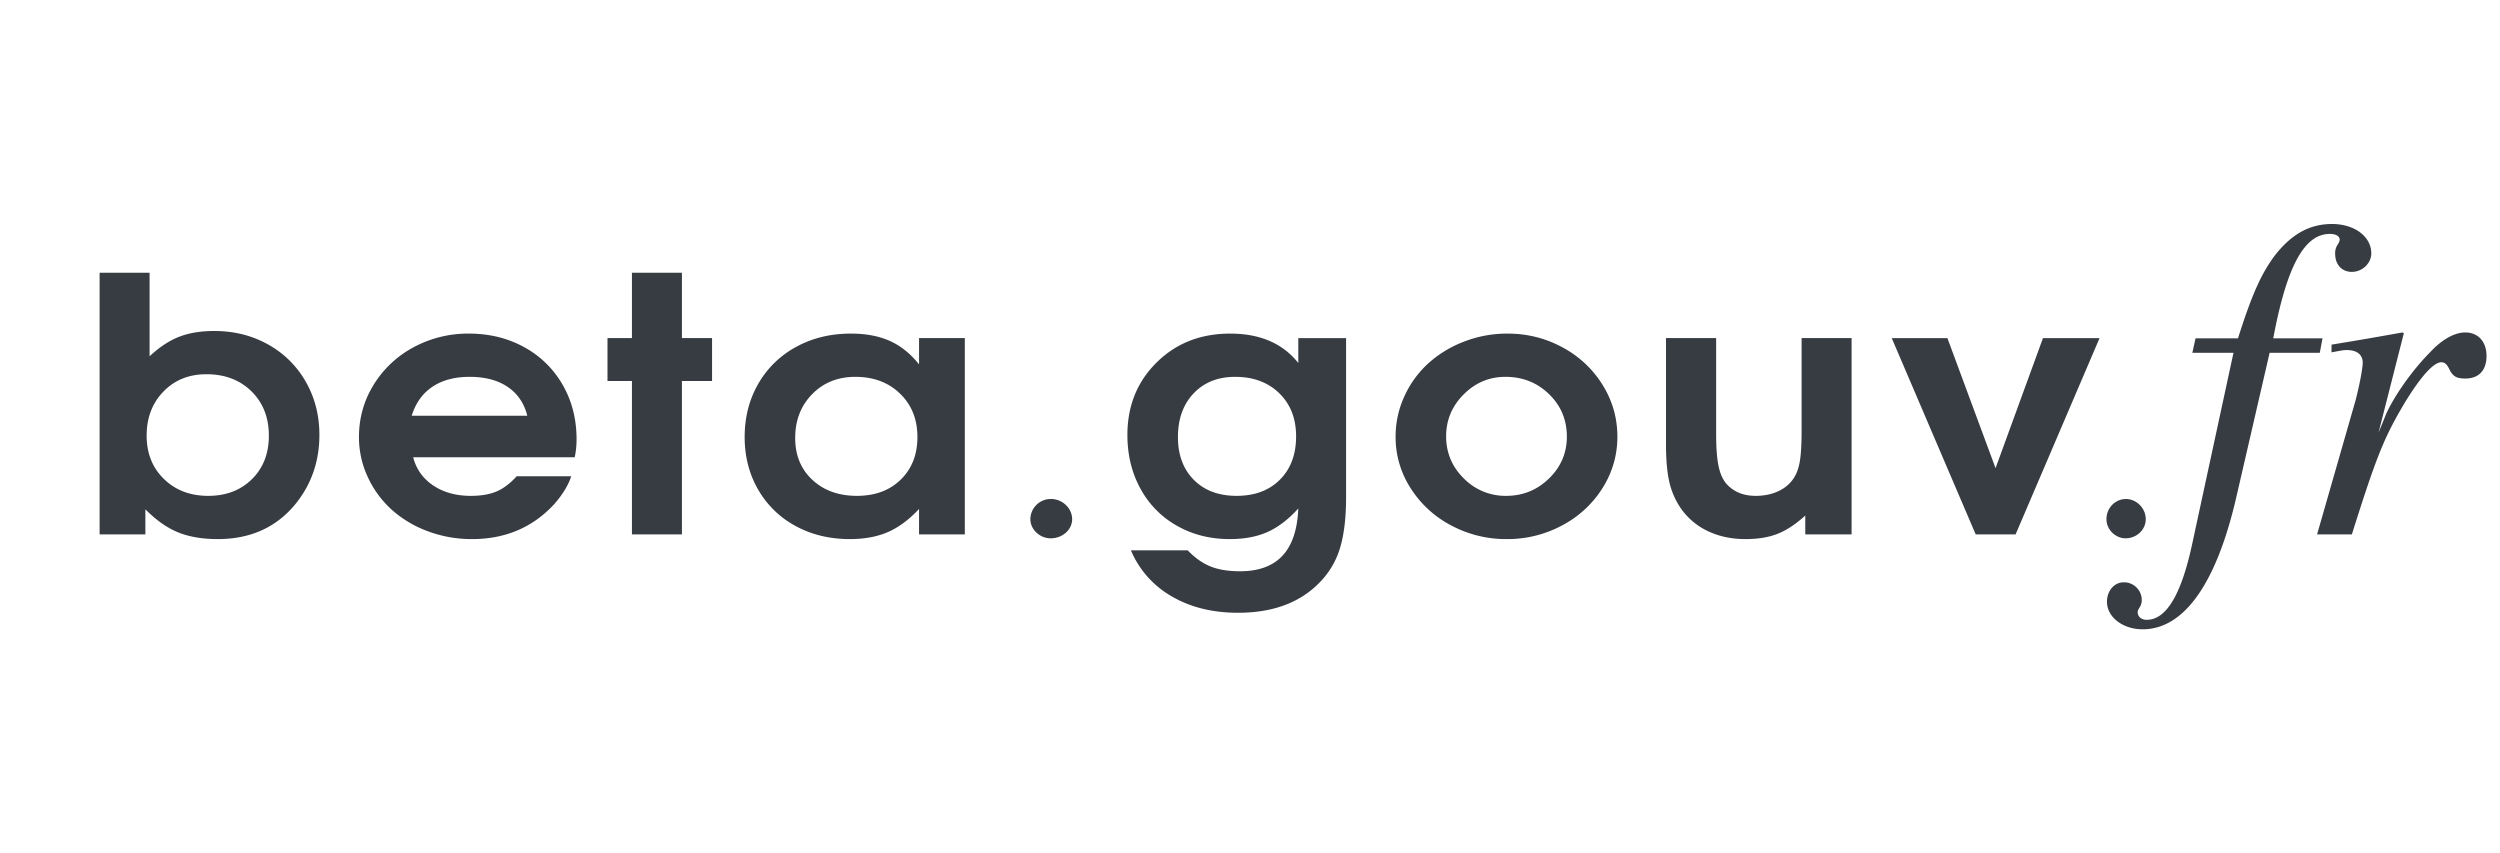 <svg xmlns="http://www.w3.org/2000/svg" width="167" height="57" fill-rule="evenodd" stroke-linejoin="round" stroke-miterlimit="1.414" clip-rule="evenodd" viewBox="0 0 117 40"><g fill="#373c42" fill-rule="nonzero"><path d="M4.573 25.052V12.784h2.343V16.7c.459-.427.92-.731 1.383-.912.462-.181 1.012-.272 1.649-.272.931 0 1.772.211 2.524.633a4.562 4.562 0 0 1 1.766 1.747c.425.743.638 1.574.638 2.493 0 1.249-.382 2.338-1.146 3.268-.896 1.076-2.102 1.614-3.618 1.614-.724 0-1.344-.106-1.861-.316-.517-.211-1.028-.571-1.533-1.079v1.176H4.573zm5.005-7.509c-.816 0-1.486.271-2.012.811-.525.541-.788 1.23-.788 2.068 0 .827.27 1.504.81 2.031.54.527 1.232.791 2.076.791.838 0 1.522-.261 2.05-.783.529-.521.793-1.201.793-2.039 0-.849-.272-1.541-.814-2.076-.543-.535-1.248-.803-2.115-.803zm17.266 3.892h-7.572c.144.557.457.998.939 1.322.483.324 1.071.487 1.766.487.483 0 .885-.069 1.206-.207.322-.138.635-.374.939-.71h2.559c-.138.417-.396.844-.776 1.282-1.01 1.108-2.302 1.662-3.876 1.662a5.84 5.84 0 0 1-2.085-.373 5.255 5.255 0 0 1-1.684-1.01 4.71 4.71 0 0 1-1.115-1.524 4.39 4.39 0 0 1-.414-1.877c0-.887.228-1.702.685-2.445a4.908 4.908 0 0 1 1.869-1.76 5.356 5.356 0 0 1 2.598-.644c.959 0 1.823.212 2.593.636a4.612 4.612 0 0 1 1.804 1.768c.434.754.651 1.601.651 2.542 0 .303-.029.587-.087.851zm-7.64-1.946h5.418c-.149-.589-.457-1.04-.922-1.354-.465-.313-1.059-.47-1.783-.47-.701 0-1.282.155-1.744.466-.463.311-.786.764-.969 1.358zm10.323 5.563V17.86h-1.146v-2.011h1.146v-3.065h2.343v3.065h1.413v2.011H31.87v7.192h-2.343zm15.604-9.203v9.203h-2.145V23.86c-.471.503-.958.863-1.46 1.082-.503.219-1.098.329-1.788.329-.941 0-1.787-.204-2.536-.612a4.448 4.448 0 0 1-1.758-1.707c-.422-.73-.633-1.552-.633-2.465 0-.925.213-1.756.637-2.494a4.519 4.519 0 0 1 1.775-1.731c.758-.416 1.614-.624 2.567-.624.707 0 1.315.115 1.826.344.512.23.968.596 1.37 1.099v-1.232h2.145zm-5.134 1.816c-.816 0-1.489.27-2.02.811-.531.54-.797 1.227-.797 2.059 0 .806.268 1.459.805 1.959s1.234.75 2.089.75c.85 0 1.535-.254 2.055-.763.52-.508.78-1.173.78-1.994 0-.833-.272-1.511-.815-2.035-.542-.525-1.241-.787-2.097-.787zm9.178 5.726a.957.957 0 0 0-.971.947c0 .481.441.897.953.897.547 0 1.006-.399 1.006-.897 0-.515-.459-.947-.988-.947zm11.589-7.542h2.24v7.46c0 .913-.085 1.671-.254 2.274a3.858 3.858 0 0 1-.823 1.545c-.93 1.065-2.259 1.597-3.988 1.597-1.195 0-2.231-.257-3.11-.77a4.491 4.491 0 0 1-1.912-2.157h2.662c.344.357.703.609 1.076.758.374.149.833.223 1.379.223.873 0 1.536-.243 1.99-.73.453-.486.7-1.224.74-2.213-.459.508-.937.874-1.434 1.098-.497.225-1.09.337-1.779.337-.919 0-1.744-.208-2.476-.625a4.38 4.38 0 0 1-1.71-1.739c-.408-.743-.612-1.582-.612-2.518 0-1.362.457-2.494 1.37-3.397.913-.903 2.061-1.354 3.445-1.354 1.402 0 2.467.459 3.196 1.378v-1.167zm-2.963 1.816c-.804 0-1.451.258-1.942.774-.491.517-.737 1.199-.737 2.048 0 .838.248 1.507.745 2.007.497.5 1.165.75 2.003.75.85 0 1.528-.253 2.033-.759.505-.505.758-1.182.758-2.031 0-.832-.263-1.505-.788-2.019-.526-.513-1.216-.77-2.072-.77zm12.77-2.027c.93 0 1.792.216 2.584.649a4.942 4.942 0 0 1 1.878 1.763c.46.743.689 1.55.689 2.421 0 .864-.231 1.666-.693 2.404a4.958 4.958 0 0 1-1.891 1.751 5.397 5.397 0 0 1-2.601.645 5.443 5.443 0 0 1-2.615-.645 4.981 4.981 0 0 1-1.899-1.751 4.418 4.418 0 0 1-.698-2.404c0-.66.136-1.288.409-1.886a4.735 4.735 0 0 1 1.111-1.54 5.305 5.305 0 0 1 1.676-1.026 5.573 5.573 0 0 1 2.05-.381zm-.095 2.027c-.758 0-1.411.274-1.959.823-.549.549-.823 1.204-.823 1.966 0 .768.275 1.425.827 1.971a2.725 2.725 0 0 0 1.99.819c.781 0 1.45-.272 2.007-.815.557-.544.835-1.196.835-1.958 0-.79-.278-1.455-.835-1.995-.557-.541-1.238-.811-2.042-.811zm16.225-1.816v9.203H84.53v-.884c-.448.405-.88.691-1.297.855-.416.165-.917.248-1.503.248-.66 0-1.252-.126-1.774-.377a3.201 3.201 0 0 1-1.267-1.075 3.631 3.631 0 0 1-.534-1.232c-.103-.449-.155-1.049-.155-1.8v-4.938h2.352v4.5c0 .638.037 1.136.112 1.496.074.359.201.642.379.847.339.368.792.552 1.361.552.408 0 .771-.077 1.09-.231.318-.155.561-.372.728-.653.126-.206.213-.472.262-.799.049-.327.073-.785.073-1.374v-4.338h2.344zm5.818 9.203-3.937-9.203h2.61l2.257 6.097 2.223-6.097h2.653l-3.937 9.203h-1.869zm7.042-1.66c-.498 0-.913.415-.913.946 0 .481.415.896.896.896.515 0 .946-.398.946-.896 0-.515-.431-.946-.929-.946z"/><path d="M102.675 16.537h1.928l-1.949 9.023c-.508 2.33-1.207 3.495-2.118 3.495-.254 0-.424-.148-.424-.36 0-.063.022-.106.085-.212a.63.63 0 0 0 .106-.36.832.832 0 0 0-.847-.826c-.445 0-.784.403-.784.911 0 .72.741 1.292 1.673 1.292 1.928 0 3.432-2.118 4.364-6.079l1.588-6.884h2.352l.127-.678h-2.309c.635-3.389 1.461-4.893 2.648-4.893.296 0 .466.106.466.275 0 .043-.022.106-.085.212a.72.72 0 0 0-.127.445c0 .508.318.847.784.847.487 0 .91-.402.91-.868 0-.784-.783-1.377-1.842-1.377-1.038 0-1.886.466-2.669 1.462-.636.847-1.081 1.821-1.737 3.897h-1.991l-.149.678zm7.478 8.515c1.165-3.707 1.525-4.575 2.499-6.206.741-1.208 1.334-1.864 1.694-1.864.149 0 .255.084.361.296.169.36.338.466.762.466.636 0 .996-.381.996-1.059 0-.678-.403-1.101-.996-1.101-.487 0-1.08.317-1.631.91-.89.89-1.779 2.182-2.118 3.008l-.318.784 1.186-4.66-.063-.042c-1.546.275-1.779.317-3.326.572v.36c.466-.085.551-.106.721-.106.466 0 .741.212.741.593 0 .275-.17 1.144-.339 1.779l-1.8 6.27h1.631z"/></g></svg>